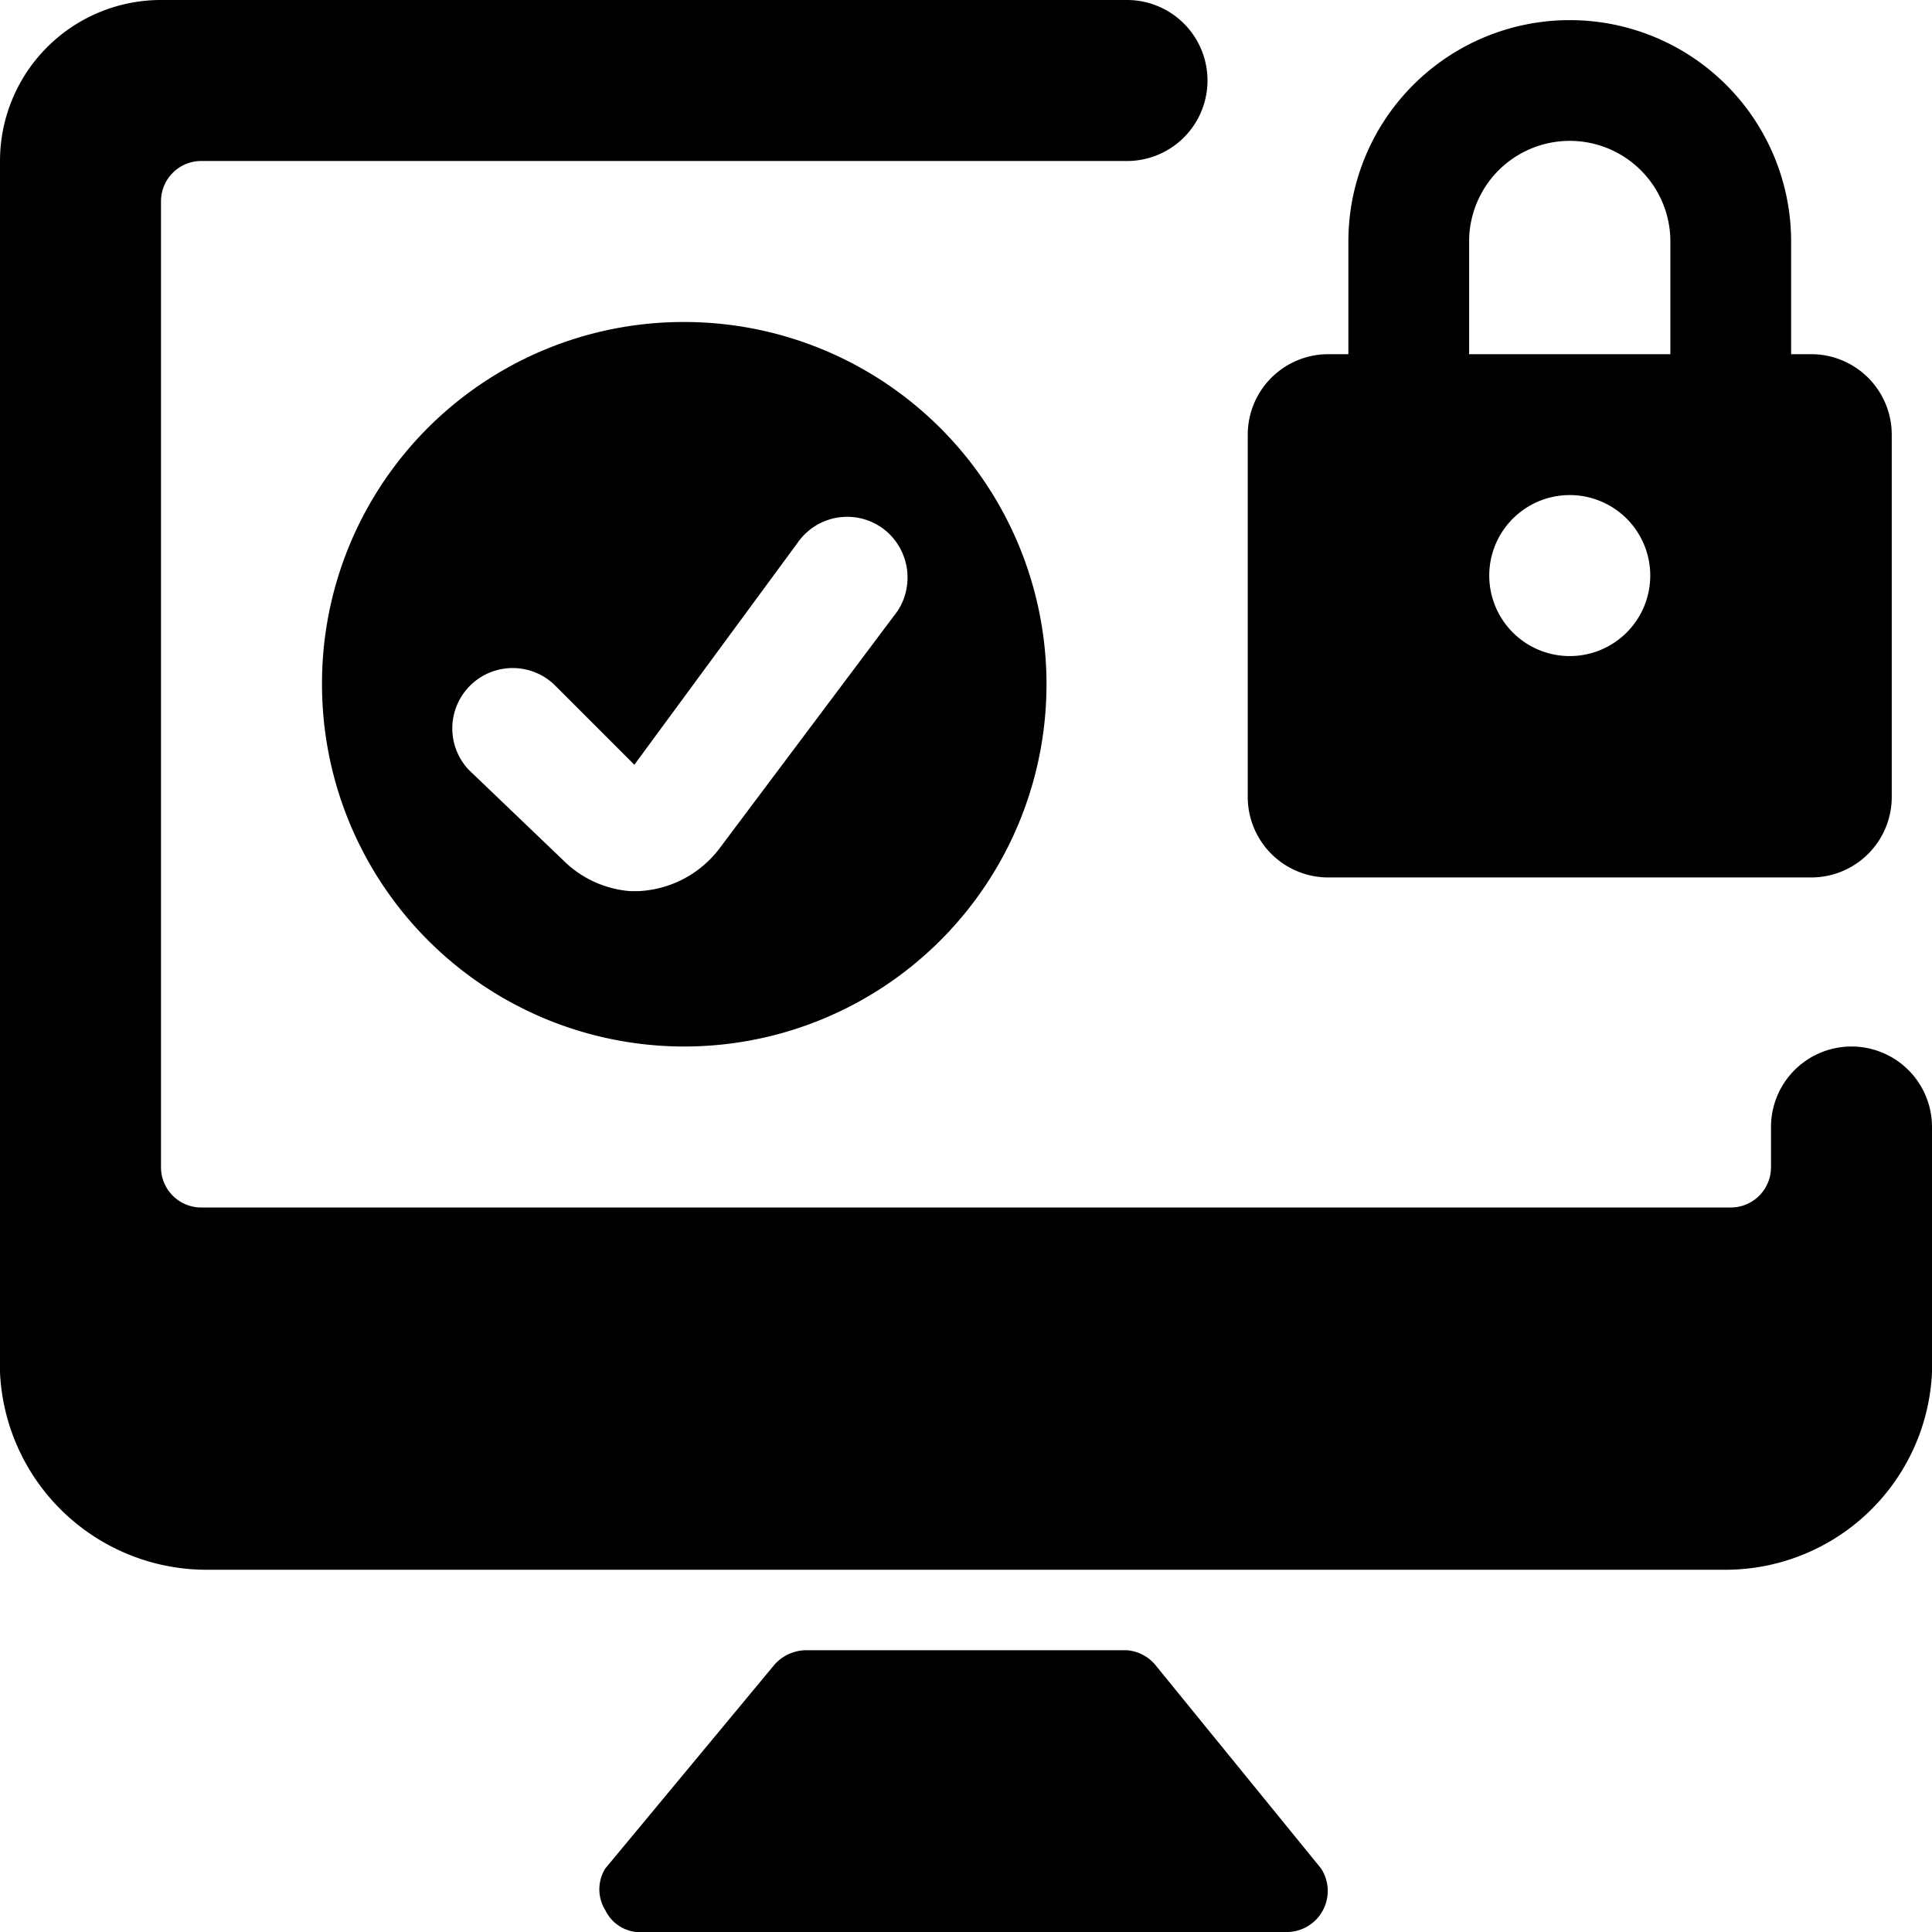 <svg xmlns="http://www.w3.org/2000/svg" viewBox="0 0 24 24"><g><path d="M14.35 20.68a0.51 0.51 0 0 0 -0.35 -0.18h-4a0.53 0.53 0 0 0 -0.38 0.18l-2.1 2.53a0.49 0.49 0 0 0 0 0.52A0.48 0.48 0 0 0 8 24h8a0.51 0.51 0 0 0 0.41 -0.79Z" fill="#000000" stroke-width="1"></path><path d="M22.5 4.4h-0.25V3a2.75 2.75 0 0 0 -5.5 0v1.4h-0.25a1 1 0 0 0 -1 1v4.5a1 1 0 0 0 1 1h6a1 1 0 0 0 1 -1V5.4a1 1 0 0 0 -1 -1Zm-3 3.75a1 1 0 1 1 1 -1 1 1 0 0 1 -1 1ZM18.25 4.4V3a1.25 1.25 0 0 1 2.5 0v1.4Z" fill="#000000" stroke-width="1"></path><path d="M4 8.5A4.5 4.5 0 1 0 8.5 4 4.49 4.49 0 0 0 4 8.5Zm7 -1.91a0.76 0.76 0 0 1 0.15 1l-2.22 2.96a1.34 1.34 0 0 1 -1 0.52h-0.1a1.32 1.32 0 0 1 -0.83 -0.38L5.82 9.56A0.75 0.75 0 0 1 6.88 8.5l1 1 2.03 -2.76A0.75 0.75 0 0 1 11 6.59Z" fill="#000000" stroke-width="1"></path><path d="M23 13a1 1 0 0 0 -1 1v0.5a0.5 0.5 0 0 1 -0.5 0.5h-19a0.5 0.5 0 0 1 -0.5 -0.5v-12a0.5 0.5 0 0 1 0.5 -0.5H14a1 1 0 0 0 0 -2H2a2 2 0 0 0 -2 2v15.05a2.57 2.57 0 0 0 2.54 2.45h18.92A2.57 2.57 0 0 0 24 17.05V14a1 1 0 0 0 -1 -1Z" fill="#000000" stroke-width="1"></path></g></svg>